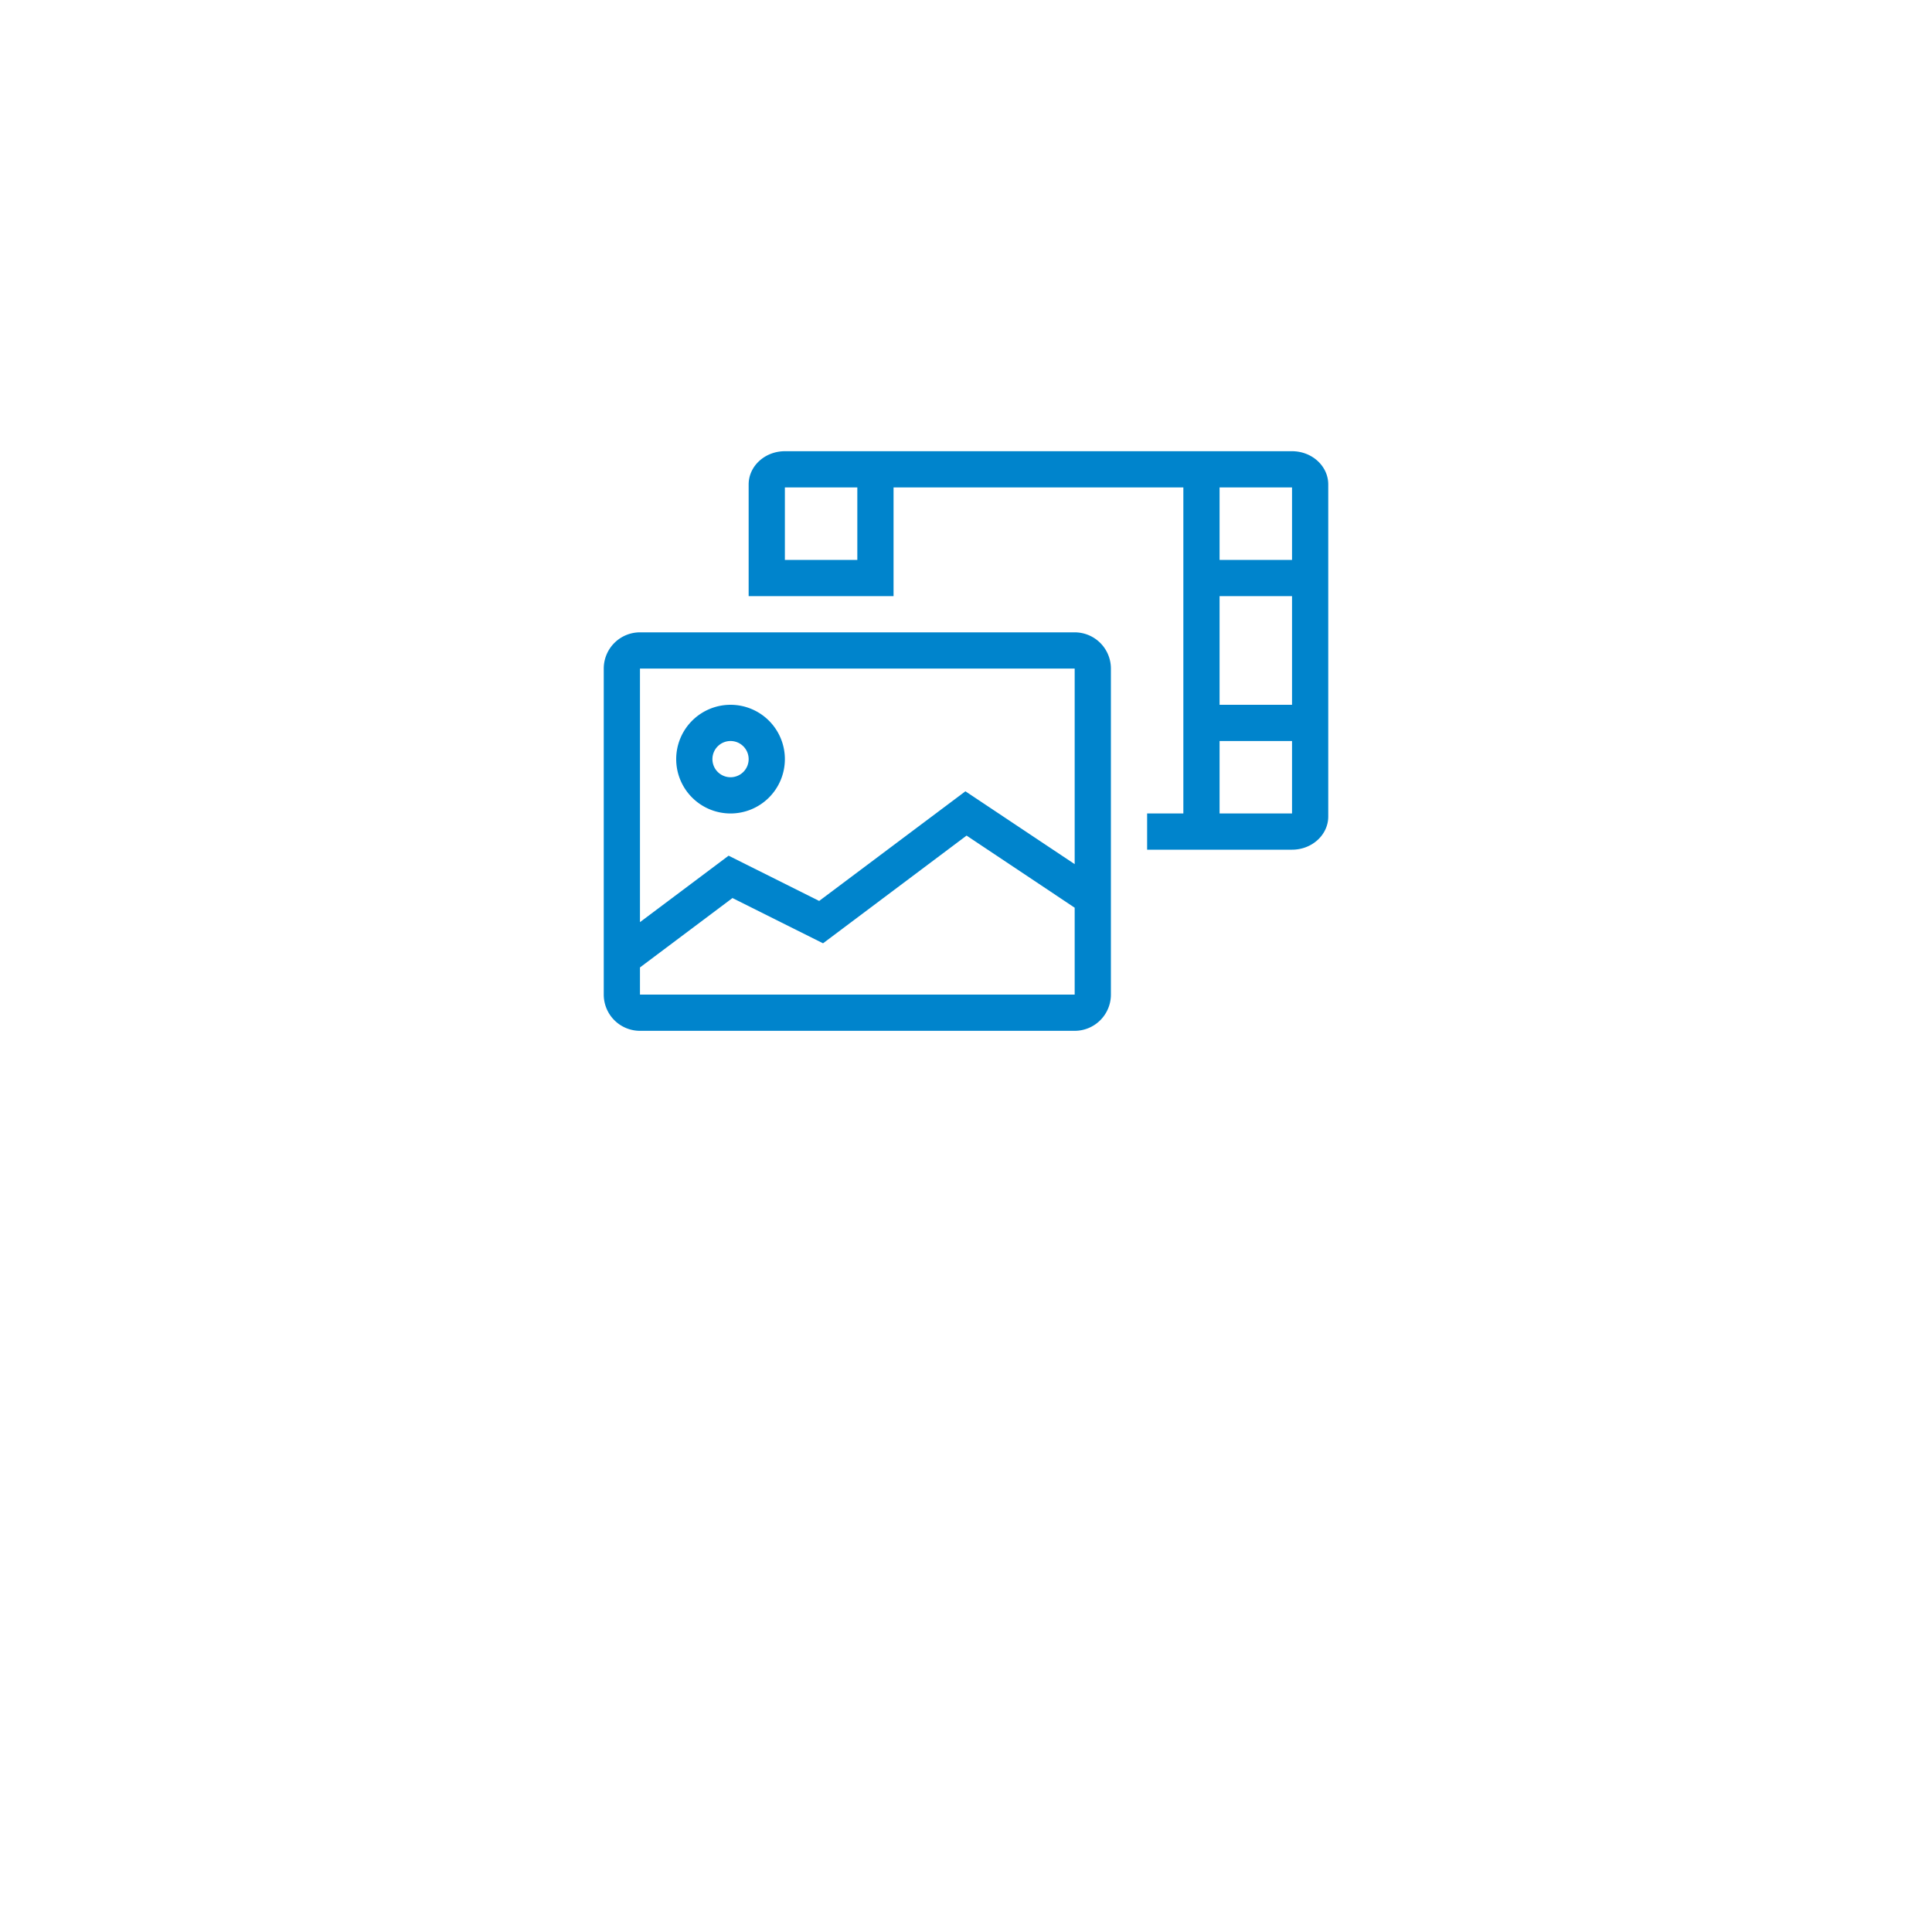 <svg xmlns="http://www.w3.org/2000/svg" viewBox="0 0 400 400"><path d="M230,138.42v67.5a7.5,7.5,0,0,1-7.5,7.5h-90a7.5,7.5,0,0,1-7.5-7.5v-67.5a7.5,7.5,0,0,1,7.5-7.5h90A7.5,7.5,0,0,1,230,138.42Zm-7.5,0h-90v52.5l18.35-13.76,18.75,9.37,30.28-22.7,22.62,15.08Zm0,49.51L200.12,173l-29.72,22.3-18.75-9.37L132.5,200.3v5.62h90ZM140,157.17a11.25,11.25,0,1,1,11.25,11.25A11.25,11.25,0,0,1,140,157.17Zm7.5,0a3.75,3.75,0,1,0,3.75-3.75A3.75,3.75,0,0,0,147.5,157.17ZM275,100.3v68.75c0,3.79-3.36,6.87-7.5,6.87h-30v-7.5H245v-67.5H185v22.5H155V100.3c0-3.8,3.36-6.88,7.5-6.88h105C271.64,93.42,275,96.5,275,100.3Zm-97.5.62h-15v15h15Zm90,0h-15v15h15Zm0,22.5h-15v22.5h15Zm0,30h-15v15h15Z" style="fill:#0084cc"/></svg>